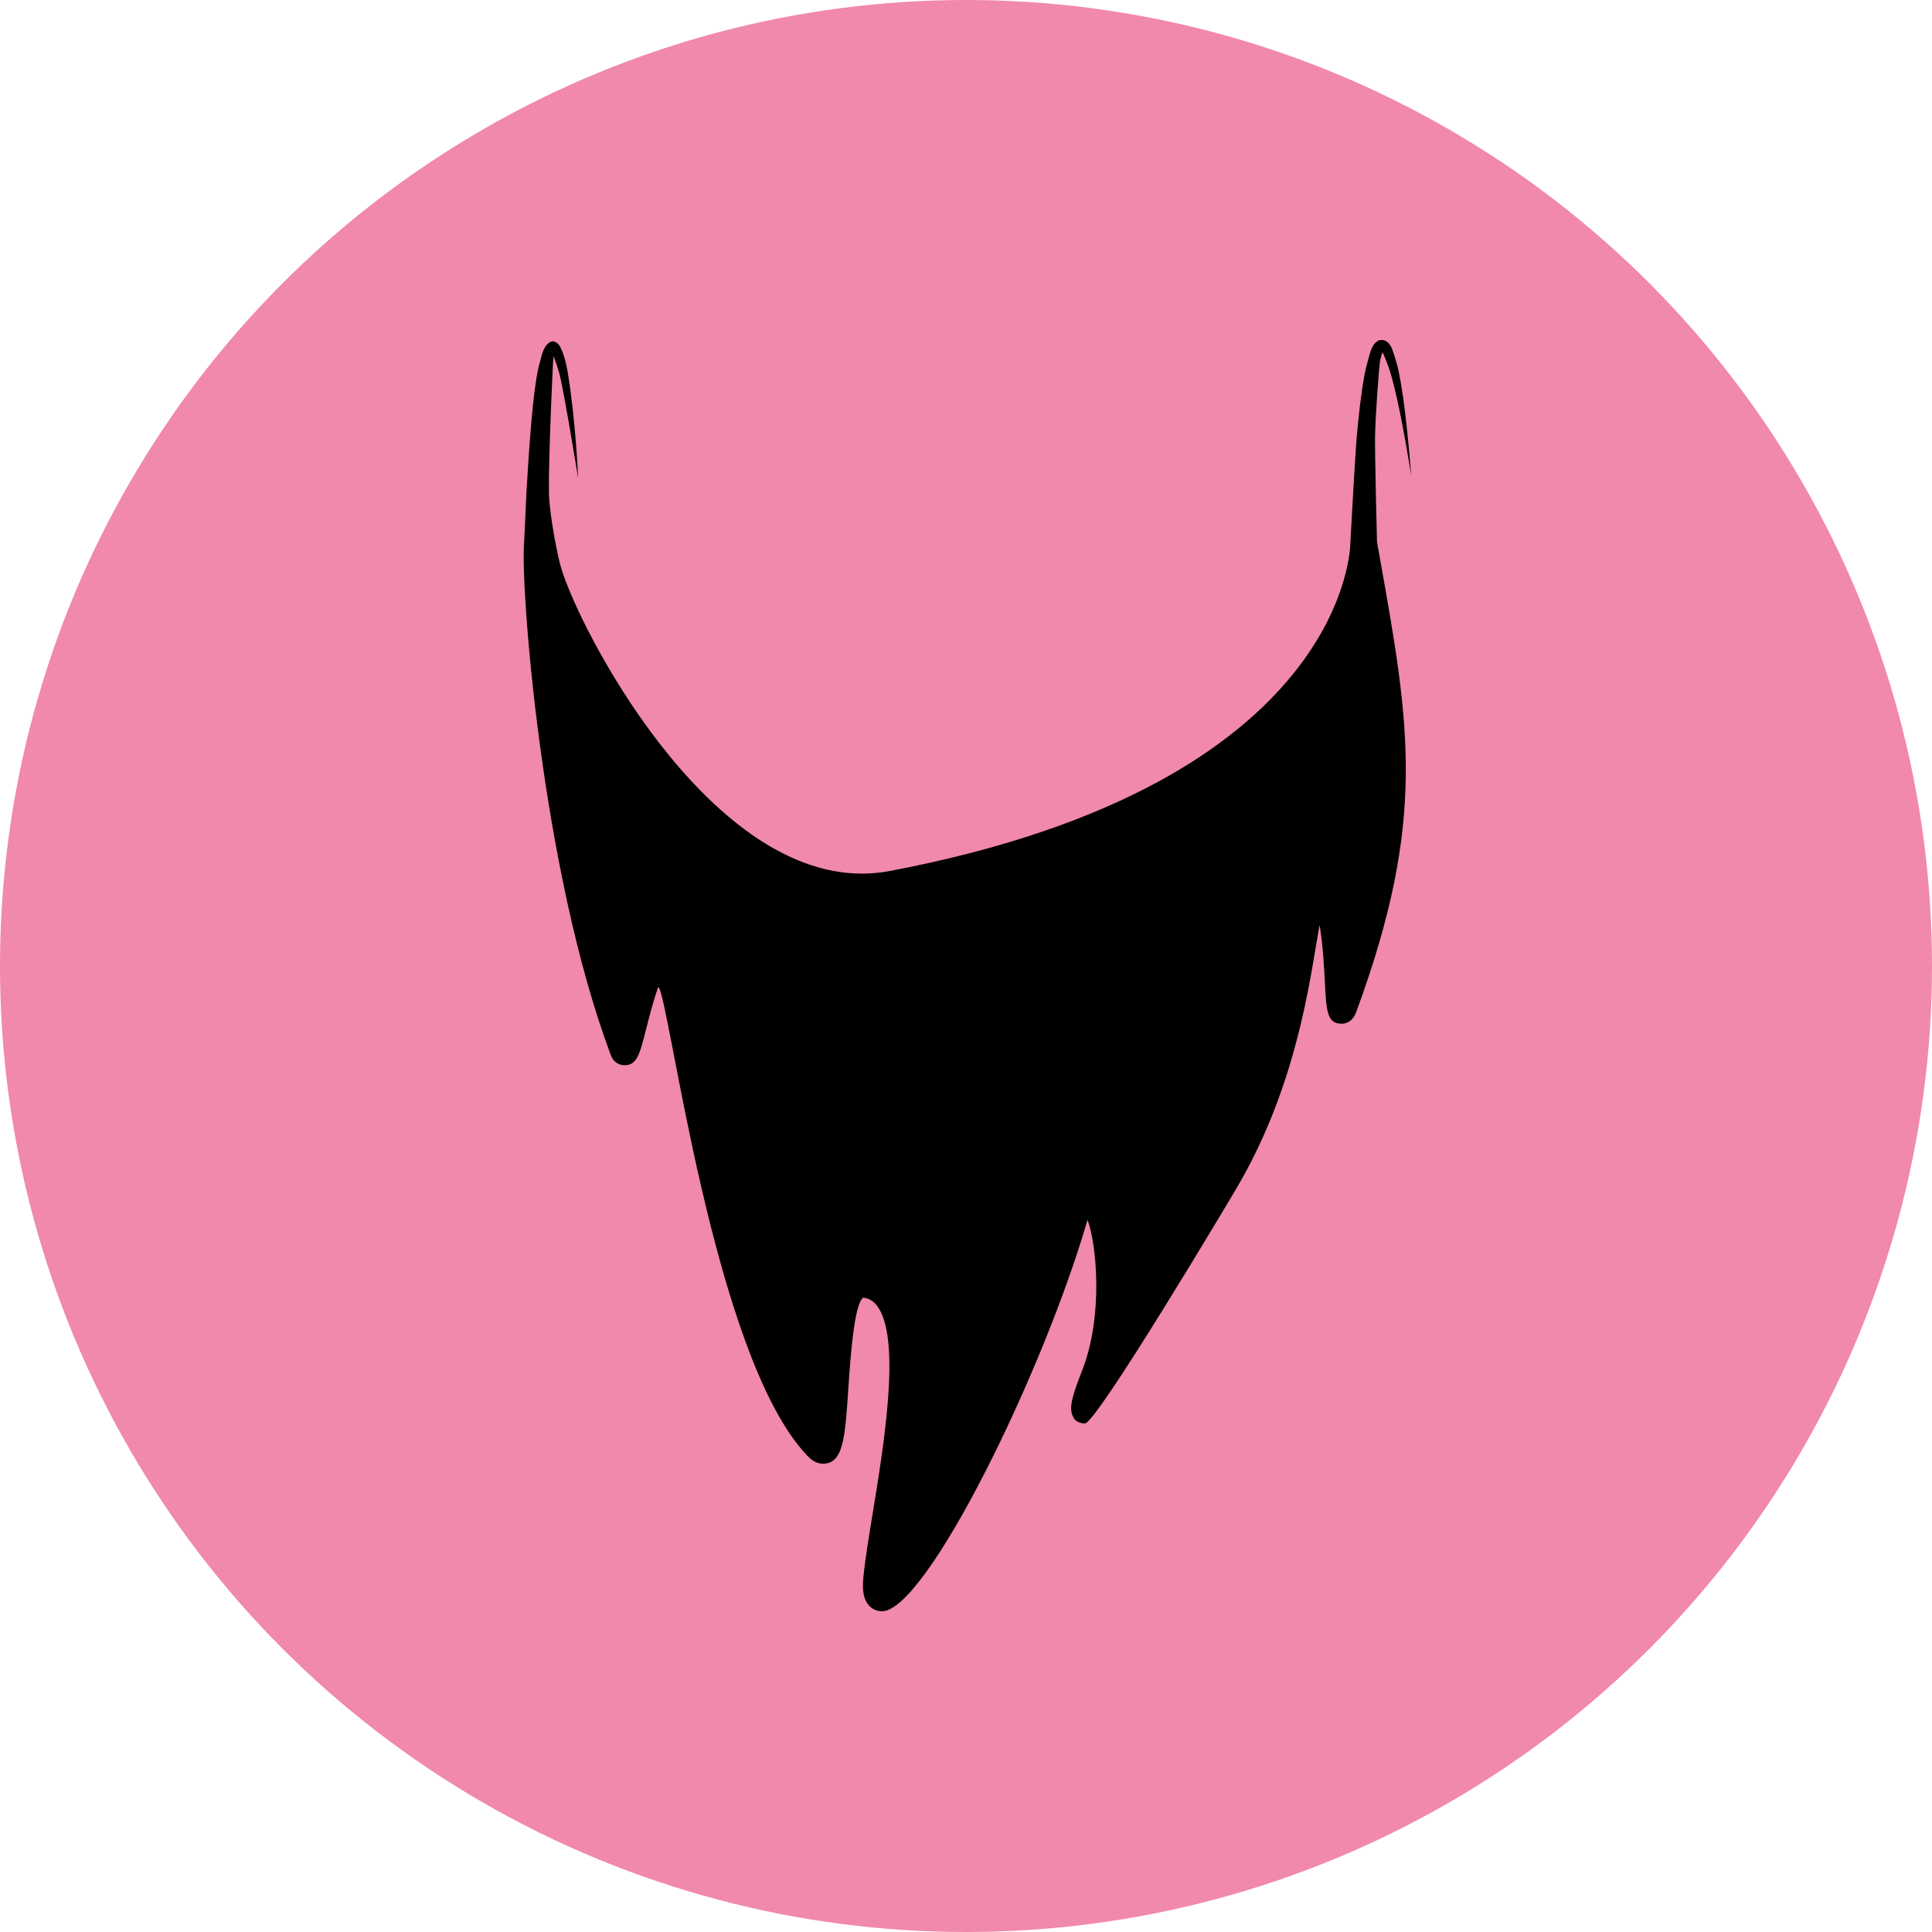 <svg xmlns="http://www.w3.org/2000/svg" width="512" height="512" viewBox="0 0 512 512">
  <g fill="none" fill-rule="evenodd">
    <circle cx="256" cy="256" r="256" fill="#F188AD"/>
    <path fill="#000000" d="M226.917,53.577 C226.876,52.233 226.348,30.998 226.402,25.793 C226.459,20.591 227.479,6.883 227.738,5.599 C227.869,4.956 228.296,3.47 228.36,3.332 C228.643,3.726 230.023,7.23 230.389,8.463 C231.833,13.419 232.806,18.226 233.6,22.33 C235.158,30.557 235.982,36.096 235.982,36.096 C235.982,36.096 235.599,30.517 234.69,22.161 C234.219,17.984 233.637,13.119 232.557,7.904 C232.277,6.6 231.066,2.56 230.615,1.812 C229.42,-0.34 227.761,0.067 227.294,0.243 C225.904,1.095 225.742,1.957 225.369,2.665 C225.052,3.403 223.928,7.654 223.656,9.063 C222.633,14.686 222.047,20.292 221.573,25.551 C221.102,30.81 219.857,53.941 219.857,53.941 C219.857,53.941 219.911,117.589 97.878,140.811 C95.411,141.28 92.898,141.519 90.407,141.519 L90.401,141.519 C49.094,141.519 15.503,76.841 10.647,60.309 C9.87,57.661 7.683,47.176 7.471,40.691 C7.316,32.396 8.527,5.05 8.676,4.454 C8.682,4.427 8.692,4.4 8.699,4.373 C8.847,4.703 9.931,7.819 10.254,9.059 C11.529,14.045 15.207,36.675 15.207,36.675 C15.207,36.675 14.618,21.784 12.441,8.577 C11.704,4.12 10.476,1.728 10.001,1.243 C8.433,-0.34 7.366,0.957 7.205,1.092 C5.778,2.314 5.381,5.003 5.159,5.697 C3.126,12.051 2.019,32.221 1.508,40.59 C1.178,47.56 0.99,52.543 0.872,54.022 C-0.037,65.585 5.462,140.502 23.879,189.649 C24.609,191.599 26.218,192.293 27.483,192.293 C30.801,192.293 31.478,189.615 33.295,182.463 C34.008,179.653 35.273,174.653 36.478,171.544 C39.372,174.006 50.864,269.582 75.951,295.786 C77.24,297.134 78.559,297.895 80.036,297.895 C85.494,297.895 85.942,291.188 86.83,277.823 C87.312,270.589 88.311,255.537 90.761,253.889 C92.305,254.078 93.48,254.779 94.459,256.093 C100.866,264.653 96.303,292.515 93.288,310.95 C92.204,317.574 91.266,323.294 90.821,327.758 C90.438,331.609 90.868,333.91 92.268,335.46 C93.16,336.447 94.388,336.996 95.724,336.996 C107.438,336.996 138.374,274.006 150.206,233.271 C152.632,239.749 154.462,258.801 148.759,273.237 C145.36,281.839 145.504,283.604 146.423,285.585 C147.211,287.283 149.516,287.222 149.516,287.222 C152.601,287.222 187.784,228.147 189.712,224.865 C204.192,200.238 208.338,175.202 210.815,160.244 C211.097,158.543 211.393,156.754 211.686,155.14 C212.564,159.877 212.931,166.948 213.106,170.25 C213.513,178.059 213.682,181.29 217.568,181.294 L217.572,181.294 C218.807,181.294 220.486,180.734 221.462,178.066 C240.068,127.366 235.666,102.671 227.674,57.846 L226.917,53.577 L226.917,53.577 Z" transform="translate(138 90)"/>
  </g>
</svg>
